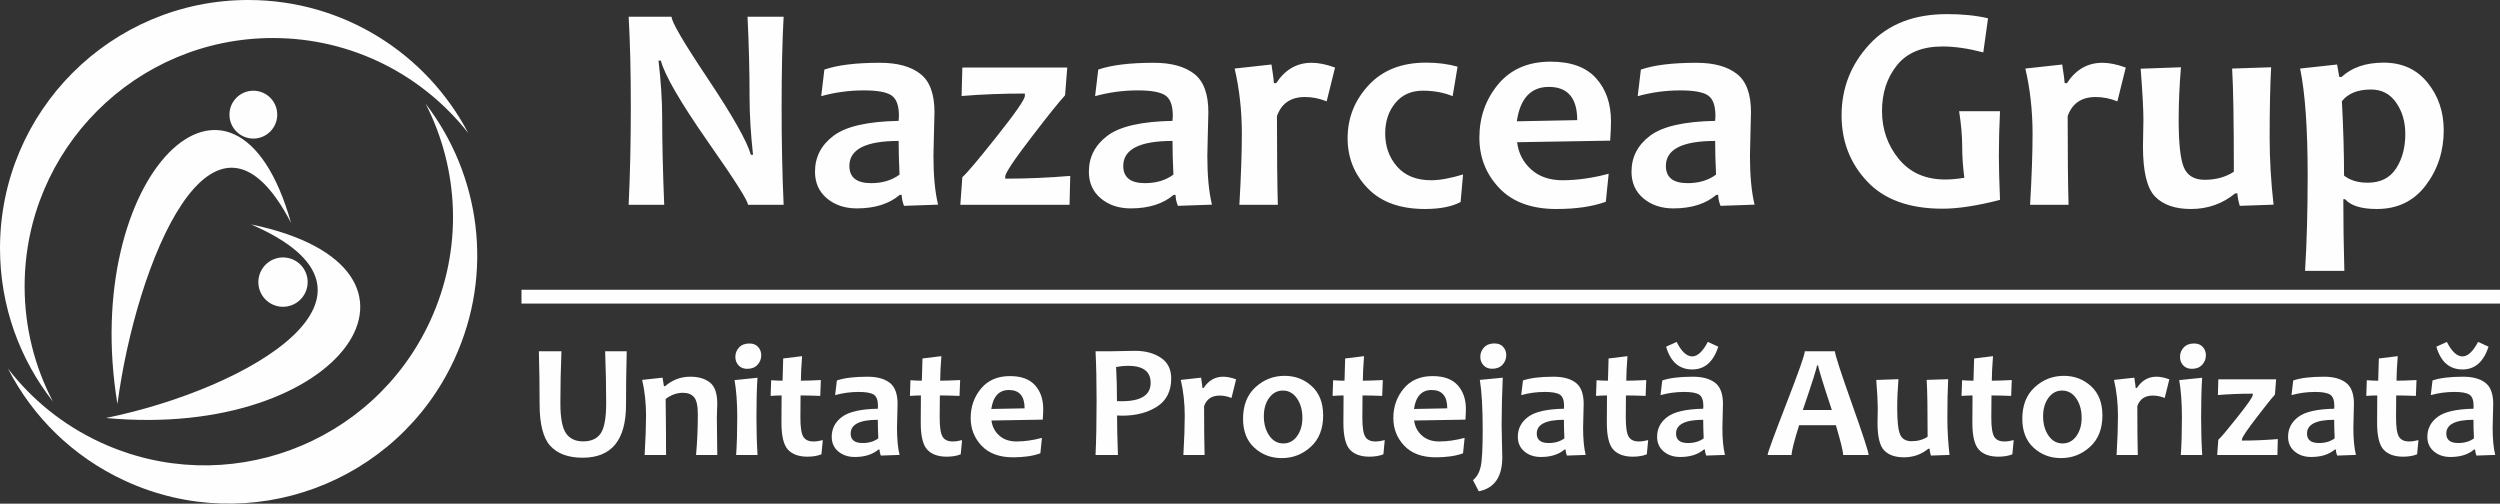 <?xml version="1.0" encoding="UTF-8"?>
<!DOCTYPE svg PUBLIC "-//W3C//DTD SVG 1.1//EN" "http://www.w3.org/Graphics/SVG/1.1/DTD/svg11.dtd">
<!-- Creator: CorelDRAW X8 -->
<svg xmlns="http://www.w3.org/2000/svg" xml:space="preserve" width="1787.69mm" height="360.14mm" version="1.1" style="shape-rendering:geometricPrecision; text-rendering:geometricPrecision; image-rendering:optimizeQuality; fill-rule:evenodd; clip-rule:evenodd"
viewBox="0 0 314029 63263"
 xmlns:xlink="http://www.w3.org/1999/xlink">
 <rect x="0" y="0" width="314029" height="63263" fill="#333333" stroke="none"/>
 <defs>
  <style type="text/css">
   <![CDATA[
    .fil0 {fill:#FEFEFE}
    .fil2 {fill:#FEFEFE;fill-rule:nonzero}
    .fil1 {fill:#FEFEFE;fill-rule:nonzero}
   ]]>
  </style>
 </defs>
 <g id="Layer_x0020_1">
  <g id="_1641258072480">
   <g>
    <path class="fil0" d="M14751 50750c2330,-17674 11988,-41689 21805,-22760 -7112,-25170 -26540,-5885 -21805,22760z"/>
    <path class="fil0" d="M31822 11395c1658,0 3002,1345 3002,3005 0,1659 -1344,3005 -3002,3005 -1657,0 -3001,-1346 -3001,-3005 0,-1660 1344,-3005 3001,-3005z"/>
    <path class="fil0" d="M13306 52505c18016,-3686 38418,-15600 18224,-24319 26418,5481 11596,27101 -18224,24319z"/>
    <path class="fil0" d="M37063 32732c1492,835 2023,2724 1186,4217 -836,1494 -2724,2028 -4216,1192 -1491,-835 -2022,-2723 -1186,-4217 837,-1494 2724,-2027 4216,-1192z"/>
    <path class="fil0" d="M31187 0c12000,0 22414,6778 27630,16713 -5710,-7268 -14579,-11936 -24538,-11936 -17224,0 -31187,13963 -31187,31187 0,5225 1286,10149 3557,14475 -4165,-5302 -6649,-11987 -6649,-19252 0,-17224 13963,-31187 31187,-31187z"/>
    <path class="fil0" d="M57078 45122c5023,-10898 3226,-23193 -3613,-32088 4210,8227 4737,18236 569,27281 -7210,15643 -25735,22479 -41378,15270 -4745,-2187 -8678,-5417 -11657,-9290 3072,6002 8103,11056 14701,14097 15643,7209 34169,373 41378,-15270z"/>
   </g>
   <path class="fil1" d="M98434 25725l-4479 0c0,-496 -1666,-3116 -4992,-7861 -3481,-4992 -5470,-8411 -5953,-10251l-291 0c304,2651 458,5048 458,7185 0,2992 81,6634 254,10927l-4466 0c180,-3748 273,-7873 273,-12358 0,-4416 -93,-8170 -273,-11267l5389 0c0,638 1493,3197 4485,7675 3177,4751 5005,7978 5476,9669l272 0c-291,-2694 -434,-5116 -434,-7259 0,-3277 -86,-6641 -254,-10085l4535 0c-168,2998 -254,6752 -254,11267 0,4547 86,8666 254,12358zm19400 -19l-4281 149c-198,-514 -291,-972 -291,-1381l-235 0c-1332,1133 -3128,1703 -5395,1703 -1511,0 -2763,-421 -3760,-1257 -1003,-843 -1499,-1958 -1499,-3351 0,-1840 774,-3345 2329,-4516 1555,-1177 4280,-1796 8176,-1871 25,-216 38,-427 38,-619 0,-1307 -316,-2168 -942,-2583 -632,-421 -1784,-626 -3469,-626 -1827,0 -3611,242 -5351,725l396 -3339c1648,-569 3970,-854 6968,-854 2193,0 3884,458 5073,1381 1196,917 1790,2527 1790,4825 0,508 -24,1437 -68,2775 -37,1344 -62,2242 -62,2688 0,2503 192,4553 583,6151zm-4844 -3772c-74,-1635 -112,-3047 -112,-4231 -4125,0 -6188,1047 -6188,3141 0,1437 911,2162 2726,2162 1424,0 2614,-360 3574,-1072zm21444 161l-87 3630 -13720 0 254 -3469c607,-539 2026,-2224 4262,-5042 2397,-3010 3592,-4739 3592,-5172l0 -291c-2874,0 -5525,105 -7947,310l93 -3574 13175 0 -272 3481c-762,836 -2125,2527 -4082,5085 -2286,2973 -3432,4677 -3432,5116l0 273c2744,0 5469,-118 8164,-347zm17802 3611l-4280 149c-199,-514 -291,-972 -291,-1381l-236 0c-1331,1133 -3128,1703 -5395,1703 -1511,0 -2762,-421 -3760,-1257 -1003,-843 -1499,-1958 -1499,-3351 0,-1840 775,-3345 2329,-4516 1555,-1177 4280,-1796 8176,-1871 25,-216 38,-427 38,-619 0,-1307 -316,-2168 -942,-2583 -632,-421 -1784,-626 -3469,-626 -1827,0 -3611,242 -5351,725l396 -3339c1648,-569 3971,-854 6969,-854 2192,0 3883,458 5073,1381 1195,917 1790,2527 1790,4825 0,508 -25,1437 -68,2775 -38,1344 -62,2242 -62,2688 0,2503 192,4553 582,6151zm-4844 -3772c-74,-1635 -112,-3047 -112,-4231 -4125,0 -6187,1047 -6187,3141 0,1437 910,2162 2725,2162 1425,0 2614,-360 3574,-1072zm20304 -13447l-1052 4243c-899,-360 -1803,-545 -2726,-545 -1778,0 -2948,799 -3518,2397 0,4825 37,8541 111,11143l-4831 0c210,-3642 310,-6616 310,-8926 0,-2880 -304,-5612 -905,-8189l4627 -508c205,1332 310,2113 310,2342l285 0c1115,-1704 2595,-2558 4447,-2558 874,0 1852,198 2942,601zm16081 13428l-310 3463c-1103,582 -2596,873 -4479,873 -3121,0 -5525,-873 -7197,-2613 -1679,-1741 -2515,-3835 -2515,-6281 0,-2540 880,-4758 2632,-6647 1753,-1895 4157,-2843 7204,-2843 1487,0 2812,174 3977,508l-620 3704c-1114,-458 -2359,-688 -3735,-688 -1468,0 -2620,515 -3468,1549 -849,1035 -1270,2310 -1270,3822 0,1641 502,3035 1505,4175 1004,1133 2428,1703 4268,1703 1072,0 2409,-241 4008,-725zm18582 -6658c0,613 -37,1418 -105,2409l-11689 198c168,1369 756,2509 1759,3413 1004,911 2323,1363 3959,1363 1814,0 3741,-272 5785,-817l-359 3518c-1673,607 -3742,910 -6207,910 -3122,0 -5513,-879 -7179,-2632 -1666,-1753 -2496,-3865 -2496,-6330 0,-2577 793,-4814 2366,-6709 1580,-1889 3772,-2837 6578,-2837 2571,0 4472,694 5717,2088 1252,1387 1871,3196 1871,5426zm-4243 -168c0,-2781 -1189,-4174 -3562,-4174 -2260,0 -3605,1443 -4026,4323l7588 -149zm22280 10617l-4280 149c-198,-514 -291,-972 -291,-1381l-235 0c-1332,1133 -3128,1703 -5395,1703 -1512,0 -2763,-421 -3760,-1257 -1004,-843 -1499,-1958 -1499,-3351 0,-1840 774,-3345 2329,-4516 1555,-1177 4280,-1796 8176,-1871 25,-216 37,-427 37,-619 0,-1307 -316,-2168 -941,-2583 -632,-421 -1784,-626 -3469,-626 -1827,0 -3611,242 -5352,725l397 -3339c1647,-569 3970,-854 6968,-854 2193,0 3884,458 5073,1381 1196,917 1790,2527 1790,4825 0,508 -25,1437 -68,2775 -37,1344 -62,2242 -62,2688 0,2503 192,4553 582,6151zm-4843 -3772c-75,-1635 -112,-3047 -112,-4231 -4125,0 -6188,1047 -6188,3141 0,1437 911,2162 2726,2162 1424,0 2613,-360 3574,-1072zm35672 3171c-2874,744 -5284,1109 -7223,1109 -4156,0 -7315,-1139 -9458,-3419 -2150,-2280 -3221,-5048 -3221,-8300 0,-3426 1171,-6405 3506,-8932 2341,-2527 5587,-3791 9737,-3791 1951,0 3667,173 5154,527l-595 4280c-1902,-496 -3605,-743 -5123,-743 -2552,0 -4453,786 -5711,2347 -1263,1567 -1889,3481 -1889,5748 0,2311 706,4324 2112,6040 1413,1721 3357,2576 5835,2576 688,0 1487,-68 2397,-217 -179,-1344 -272,-2663 -272,-3957 0,-1301 -130,-2775 -384,-4405l5135 0c-93,1859 -143,3735 -143,5625 0,1362 50,3202 143,5512zm15795 -16618l-1053 4243c-898,-360 -1803,-545 -2726,-545 -1778,0 -2948,799 -3518,2397 0,4825 37,8541 112,11143l-4832 0c211,-3642 310,-6616 310,-8926 0,-2880 -304,-5612 -905,-8189l4628 -508c204,1332 309,2113 309,2342l285 0c1115,-1704 2595,-2558 4447,-2558 874,0 1853,198 2943,601zm18564 17219l-4244 149c-191,-657 -291,-1177 -291,-1561l-291 0c-1585,1301 -3438,1957 -5550,1957 -2000,0 -3499,-526 -4509,-1567 -1016,-1046 -1518,-3140 -1518,-6274 0,-372 7,-899 25,-1580 19,-675 31,-1270 31,-1778 0,-1338 -118,-3481 -347,-6423l5061 -180c-192,2323 -285,4522 -285,6603 0,2967 217,4962 657,5990 446,1028 1313,1542 2607,1542 1413,0 2639,-340 3667,-1015 0,-6362 -74,-10685 -217,-12959l4900 -161c-124,2286 -186,5253 -186,8889 0,2701 168,5488 490,8368zm21376 -9347c0,2627 -750,4931 -2249,6913 -1499,1988 -3549,2979 -6151,2979 -1938,0 -3264,-408 -3995,-1232l-217 0c0,2961 44,5965 130,9000l-4936 0c216,-3475 328,-7477 328,-12017 0,-5853 -316,-10319 -948,-13392l4646 -508 272 1561 291 0c1295,-1195 3054,-1796 5284,-1796 2323,0 4156,836 5513,2515 1357,1672 2032,3667 2032,5977zm-4826 471c0,-1524 -378,-2837 -1145,-3933 -762,-1103 -1809,-1654 -3153,-1654 -1673,0 -2893,489 -3667,1468 179,3401 272,6516 272,9347 762,595 1747,892 2955,892 1610,0 2806,-595 3580,-1790 774,-1189 1158,-2633 1158,-4330z"/>
   <polygon class="fil0" points="65503,36396 314029,36396 314029,38132 65503,38132 "/>
   <path class="fil2" d="M78724 44126c-62,2244 -89,4484 -89,6724 0,4428 -1817,6644 -5443,6644 -1796,0 -3145,-491 -4053,-1471 -905,-980 -1359,-2742 -1359,-5283 0,-2240 -30,-4445 -92,-6614l2834 0c-89,2257 -133,4429 -133,6526 0,1833 236,3090 703,3769 465,680 1185,1021 2158,1021 1021,0 1759,-338 2213,-1014 454,-679 679,-1943 679,-3797 0,-2035 -44,-4203 -129,-6505l2711 0z"/>
   <path id="1" class="fil2" d="M90098 57153l-2664 0c147,-1687 222,-3394 222,-5122 0,-1048 -157,-1758 -464,-2131 -311,-372 -782,-560 -1417,-560 -762,0 -1482,260 -2162,779 35,2602 52,4948 52,7034l-2691 0c119,-2086 177,-3729 177,-4920 0,-1595 -160,-3101 -488,-4514l2561 -280 171 1061 160 0c912,-788 1964,-1181 3148,-1181 1028,0 1851,242 2469,724 615,485 926,1376 926,2677 0,195 -11,451 -28,775 -17,324 -24,656 -24,997 0,898 17,2452 52,4661z"/>
   <path id="2" class="fil2" d="M95158 57153l-2691 0c96,-1380 140,-2964 140,-4753 0,-1772 -112,-3326 -338,-4661l2879 -290c-86,1294 -130,2943 -130,4951 0,1714 48,3298 140,4753zm461 -12525c0,455 -154,851 -465,1192 -310,338 -744,509 -1297,509 -464,0 -830,-147 -1093,-441 -266,-293 -396,-645 -396,-1058 0,-454 154,-847 465,-1182 310,-334 744,-501 1304,-501 475,0 840,146 1096,437 256,290 386,638 386,1044z"/>
   <path id="3" class="fil2" d="M103353 55282l-171 1782c-468,198 -1055,297 -1762,301 -1079,-4 -1895,-294 -2441,-881 -547,-588 -820,-1718 -820,-3394 0,-1004 7,-2145 21,-3418 -342,0 -803,17 -1380,58l68 -1970c513,41 991,61 1431,61 7,-355 34,-1284 79,-2793l2373 -290c-103,1328 -150,2356 -150,3083 560,0 1396,-27 2509,-82l-78 1991c-1014,-41 -1837,-58 -2472,-58 -14,884 -21,1816 -21,2789 0,1189 120,1984 362,2387 239,403 662,604 1270,604 366,0 758,-58 1182,-170z"/>
   <path id="4" class="fil2" d="M112995 57143l-2359 82c-109,-284 -161,-537 -161,-762l-129 0c-735,625 -1725,939 -2971,939 -837,0 -1526,-232 -2076,-693 -553,-464 -826,-1079 -826,-1847 0,-1014 426,-1844 1283,-2489 858,-649 2360,-991 4508,-1032 13,-119 20,-235 20,-341 0,-721 -174,-1195 -519,-1424 -348,-232 -983,-345 -1912,-345 -1007,0 -1991,133 -2950,400l218 -1841c909,-314 2189,-471 3842,-471 1208,0 2141,253 2796,762 659,505 987,1393 987,2659 0,280 -14,789 -38,1530 -20,741 -34,1236 -34,1482 0,1379 106,2510 321,3391zm-2670 -2080c-41,-901 -61,-1680 -61,-2332 -2274,0 -3411,577 -3411,1731 0,792 501,1188 1502,1188 785,0 1441,-194 1970,-587z"/>
   <path id="5" class="fil2" d="M120849 55282l-171 1782c-468,198 -1055,297 -1762,301 -1079,-4 -1895,-294 -2441,-881 -547,-588 -820,-1718 -820,-3394 0,-1004 7,-2145 21,-3418 -342,0 -803,17 -1380,58l68 -1970c513,41 991,61 1431,61 7,-355 34,-1284 79,-2793l2373 -290c-103,1328 -150,2356 -150,3083 560,0 1396,-27 2509,-82l-78 1991c-1014,-41 -1837,-58 -2472,-58 -14,884 -21,1816 -21,2789 0,1189 120,1984 362,2387 239,403 662,604 1270,604 366,0 758,-58 1182,-170z"/>
   <path id="6" class="fil2" d="M131041 51382c0,338 -21,782 -58,1329l-6443 109c92,754 416,1383 969,1881 554,502 1281,751 2182,751 1001,0 2063,-150 3189,-450l-198 1939c-921,335 -2062,502 -3421,502 -1721,0 -3039,-485 -3957,-1451 -919,-966 -1376,-2131 -1376,-3490 0,-1420 437,-2653 1304,-3698 871,-1044 2079,-1563 3630,-1563 1413,0 2461,382 3148,1150 690,765 1031,1762 1031,2991zm-2339 -92c0,-1533 -656,-2301 -1963,-2301 -1247,0 -1988,795 -2220,2383l4183 -82z"/>
   <path id="7" class="fil2" d="M147116 47541c0,1591 -590,2769 -1775,3531 -1185,758 -2636,1140 -4357,1140 -314,0 -536,-7 -669,-20 0,1253 37,2905 109,4961l-2810 0c85,-1926 130,-4197 130,-6812 0,-2400 -45,-4473 -130,-6215l1741 0c246,0 721,-6 1421,-27 700,-20 1304,-31 1820,-31 1266,0 2335,287 3209,861 874,574 1311,1444 1311,2612zm-2581 550c0,-1428 -946,-2141 -2841,-2141 -471,0 -973,48 -1499,150 72,1260 110,2687 110,4282 167,10 358,17 580,17 2435,0 3650,-768 3650,-2308z"/>
   <path id="8" class="fil2" d="M155270 47650l-580 2339c-495,-198 -994,-300 -1503,-300 -979,0 -1625,440 -1939,1321 0,2660 21,4709 61,6143l-2663 0c116,-2008 171,-3647 171,-4920 0,-1588 -167,-3094 -499,-4514l2551 -280c113,734 171,1164 171,1290l157 0c614,-939 1430,-1410 2451,-1410 482,0 1021,109 1622,331z"/>
   <path id="9" class="fil2" d="M166204 52181c0,1680 -516,2995 -1551,3941 -1031,949 -2250,1420 -3650,1420 -1335,0 -2479,-430 -3431,-1294 -953,-864 -1431,-2079 -1431,-3647 0,-1686 519,-3008 1560,-3961 1042,-956 2261,-1430 3661,-1430 1328,0 2469,433 3418,1304 949,871 1424,2093 1424,3667zm-2609 301c0,-966 -229,-1779 -680,-2438 -454,-656 -1044,-984 -1772,-984 -707,0 -1280,308 -1724,919 -444,615 -666,1383 -666,2301 0,967 225,1779 680,2438 454,656 1044,984 1772,984 707,0 1280,-308 1724,-919 444,-614 666,-1383 666,-2301z"/>
   <path id="10" class="fil2" d="M173941 55282l-171 1782c-468,198 -1055,297 -1762,301 -1079,-4 -1895,-294 -2441,-881 -546,-588 -820,-1718 -820,-3394 0,-1004 7,-2145 21,-3418 -342,0 -803,17 -1380,58l69 -1970c512,41 990,61 1430,61 7,-355 35,-1284 79,-2793l2373 -290c-102,1328 -150,2356 -150,3083 560,0 1396,-27 2509,-82l-78 1991c-1014,-41 -1837,-58 -2472,-58 -14,884 -21,1816 -21,2789 0,1189 120,1984 362,2387 239,403 663,604 1270,604 366,0 758,-58 1182,-170z"/>
   <path id="11" class="fil2" d="M184133 51382c0,338 -20,782 -58,1329l-6443 109c92,754 417,1383 970,1881 553,502 1280,751 2182,751 1000,0 2062,-150 3189,-450l-198 1939c-922,335 -2063,502 -3422,502 -1721,0 -3039,-485 -3957,-1451 -919,-966 -1376,-2131 -1376,-3490 0,-1420 437,-2653 1304,-3698 871,-1044 2080,-1563 3630,-1563 1413,0 2462,382 3148,1150 690,765 1031,1762 1031,2991zm-2339 -92c0,-1533 -655,-2301 -1963,-2301 -1246,0 -1987,795 -2220,2383l4183 -82z"/>
   <path id="12" class="fil2" d="M188763 47439c-92,2021 -140,4029 -140,6023 0,519 14,1236 41,2144 28,912 41,1520 41,1827 0,2462 -983,3889 -2953,4282l-728 -1400c472,-383 796,-939 963,-1677 171,-737 256,-2288 256,-4657 0,-2687 -119,-4774 -358,-6262l2878 -280zm441 -2821c0,454 -157,850 -468,1192 -314,338 -748,509 -1301,509 -468,0 -833,-147 -1096,-441 -263,-294 -396,-645 -396,-1058 0,-454 157,-847 471,-1182 314,-334 751,-498 1311,-498 471,0 837,143 1093,433 259,291 386,639 386,1045z"/>
   <path id="13" class="fil2" d="M199178 57143l-2360 82c-109,-284 -160,-537 -160,-762l-130 0c-734,625 -1724,939 -2971,939 -836,0 -1526,-232 -2076,-693 -553,-464 -826,-1079 -826,-1847 0,-1014 427,-1844 1284,-2489 857,-649 2359,-991 4507,-1032 14,-119 20,-235 20,-341 0,-721 -174,-1195 -519,-1424 -348,-232 -983,-345 -1912,-345 -1007,0 -1990,133 -2950,400l219 -1841c908,-314 2188,-471 3841,-471 1209,0 2141,253 2796,762 659,505 987,1393 987,2659 0,280 -13,789 -37,1530 -21,741 -34,1236 -34,1482 0,1379 105,2510 321,3391zm-2671 -2080c-41,-901 -61,-1680 -61,-2332 -2274,0 -3411,577 -3411,1731 0,792 502,1188 1502,1188 786,0 1441,-194 1970,-587z"/>
   <path id="14" class="fil2" d="M207031 55282l-171 1782c-468,198 -1055,297 -1762,301 -1079,-4 -1895,-294 -2441,-881 -546,-588 -820,-1718 -820,-3394 0,-1004 7,-2145 21,-3418 -342,0 -802,17 -1380,58l69 -1970c512,41 990,61 1430,61 7,-355 35,-1284 79,-2793l2373 -290c-102,1328 -150,2356 -150,3083 560,0 1396,-27 2509,-82l-78 1991c-1014,-41 -1837,-58 -2472,-58 -14,884 -21,1816 -21,2789 0,1189 120,1984 362,2387 239,403 663,604 1270,604 366,0 759,-58 1182,-170z"/>
   <path id="15" class="fil2" d="M216674 57143l-2360 82c-109,-284 -160,-537 -160,-762l-130 0c-734,625 -1724,939 -2971,939 -836,0 -1526,-232 -2076,-693 -553,-464 -826,-1079 -826,-1847 0,-1014 427,-1844 1284,-2489 857,-649 2359,-991 4507,-1032 14,-119 20,-235 20,-341 0,-721 -174,-1195 -519,-1424 -348,-232 -983,-345 -1912,-345 -1007,0 -1990,133 -2950,400l219 -1841c908,-314 2188,-471 3841,-471 1209,0 2141,253 2796,762 659,505 987,1393 987,2659 0,280 -13,789 -37,1530 -21,741 -34,1236 -34,1482 0,1379 105,2510 321,3391zm-2671 -2080c-41,-901 -61,-1680 -61,-2332 -2274,0 -3411,577 -3411,1731 0,792 502,1188 1502,1188 786,0 1441,-194 1970,-587zm1837 -11514c-624,1906 -1714,2858 -3271,2858 -1639,0 -2735,-952 -3288,-2858l1318 -601c615,1213 1267,1820 1963,1820 666,0 1318,-607 1960,-1820l1318 601z"/>
   <path id="16" class="fil2" d="M234719 57153l-3199 0c0,-441 -304,-1687 -912,-3742l-4620 0c-628,2021 -942,3267 -942,3742l-3012 0c0,-260 779,-2394 2336,-6402 1557,-4009 2335,-6215 2335,-6625l3784 0c0,383 703,2558 2113,6529 1414,3971 2117,6136 2117,6498zm-4620 -5651c-1140,-3442 -1710,-5303 -1710,-5583l-161 0c0,260 -590,2121 -1772,5583l3643 0z"/>
   <path id="17" class="fil2" d="M244881 57143l-2339 82c-106,-362 -161,-649 -161,-861l-160 0c-874,717 -1895,1079 -3060,1079 -1102,0 -1929,-290 -2485,-864 -560,-577 -837,-1731 -837,-3459 0,-205 4,-495 14,-870 10,-373 17,-700 17,-980 0,-738 -65,-1919 -191,-3541l2789 -99c-106,1280 -157,2492 -157,3640 0,1635 120,2735 362,3301 246,567 724,851 1438,851 778,0 1454,-188 2021,-560 0,-3507 -41,-5890 -119,-7143l2700 -89c-68,1260 -102,2895 -102,4900 0,1488 92,3025 270,4613z"/>
   <path id="18" class="fil2" d="M252946 55282l-171 1782c-468,198 -1055,297 -1762,301 -1079,-4 -1895,-294 -2441,-881 -546,-588 -820,-1718 -820,-3394 0,-1004 7,-2145 21,-3418 -342,0 -803,17 -1380,58l69 -1970c512,41 990,61 1430,61 7,-355 35,-1284 79,-2793l2373 -290c-102,1328 -150,2356 -150,3083 560,0 1396,-27 2509,-82l-78 1991c-1014,-41 -1837,-58 -2472,-58 -14,884 -21,1816 -21,2789 0,1189 120,1984 362,2387 239,403 663,604 1270,604 366,0 758,-58 1182,-170z"/>
   <path id="19" class="fil2" d="M264087 52181c0,1680 -515,2995 -1550,3941 -1031,949 -2250,1420 -3650,1420 -1335,0 -2479,-430 -3431,-1294 -953,-864 -1431,-2079 -1431,-3647 0,-1686 519,-3008 1560,-3961 1042,-956 2261,-1430 3661,-1430 1328,0 2468,433 3418,1304 949,871 1423,2093 1423,3667zm-2608 301c0,-966 -229,-1779 -680,-2438 -454,-656 -1045,-984 -1772,-984 -707,0 -1280,308 -1724,919 -444,615 -666,1383 -666,2301 0,967 225,1779 679,2438 455,656 1045,984 1773,984 706,0 1280,-308 1724,-919 444,-614 666,-1383 666,-2301z"/>
   <path id="20" class="fil2" d="M272494 47650l-580 2339c-496,-198 -994,-300 -1503,-300 -980,0 -1625,440 -1939,1321 0,2660 20,4709 61,6143l-2663 0c116,-2008 171,-3647 171,-4920 0,-1588 -168,-3094 -499,-4514l2551 -280c112,734 170,1164 170,1290l157 0c615,-939 1431,-1410 2452,-1410 482,0 1021,109 1622,331z"/>
   <path id="21" class="fil2" d="M276626 57153l-2691 0c96,-1380 140,-2964 140,-4753 0,-1772 -113,-3326 -338,-4661l2878 -290c-85,1294 -129,2943 -129,4951 0,1714 47,3298 140,4753zm460 -12525c0,455 -153,851 -464,1192 -311,338 -744,509 -1297,509 -465,0 -830,-147 -1093,-441 -266,-293 -396,-645 -396,-1058 0,-454 154,-847 464,-1182 311,-334 745,-501 1305,-501 474,0 840,146 1096,437 256,290 385,638 385,1044z"/>
   <path id="22" class="fil2" d="M286118 55152l-48 2001 -7563 0 140 -1912c335,-297 1116,-1226 2349,-2780 1322,-1659 1981,-2612 1981,-2851l0 -160c-1585,0 -3046,58 -4381,170l51 -1970 7263 0 -151 1919c-420,461 -1171,1393 -2250,2804 -1260,1639 -1891,2578 -1891,2820l0 150c1512,0 3015,-65 4500,-191z"/>
   <path id="23" class="fil2" d="M295931 57143l-2359 82c-110,-284 -161,-537 -161,-762l-129 0c-735,625 -1725,939 -2971,939 -837,0 -1526,-232 -2076,-693 -553,-464 -826,-1079 -826,-1847 0,-1014 426,-1844 1283,-2489 857,-649 2360,-991 4508,-1032 13,-119 20,-235 20,-341 0,-721 -174,-1195 -519,-1424 -348,-232 -983,-345 -1912,-345 -1007,0 -1991,133 -2950,400l218 -1841c909,-314 2189,-471 3842,-471 1208,0 2141,253 2796,762 659,505 987,1393 987,2659 0,280 -14,789 -38,1530 -20,741 -34,1236 -34,1482 0,1379 106,2510 321,3391zm-2670 -2080c-41,-901 -61,-1680 -61,-2332 -2274,0 -3412,577 -3412,1731 0,792 502,1188 1503,1188 785,0 1441,-194 1970,-587z"/>
   <path id="24" class="fil2" d="M303785 55282l-171 1782c-468,198 -1055,297 -1762,301 -1079,-4 -1895,-294 -2441,-881 -547,-588 -820,-1718 -820,-3394 0,-1004 7,-2145 21,-3418 -342,0 -803,17 -1380,58l68 -1970c513,41 991,61 1431,61 7,-355 34,-1284 79,-2793l2373 -290c-103,1328 -151,2356 -151,3083 560,0 1397,-27 2510,-82l-78 1991c-1015,-41 -1837,-58 -2473,-58 -13,884 -20,1816 -20,2789 0,1189 120,1984 362,2387 239,403 662,604 1270,604 365,0 758,-58 1182,-170z"/>
   <path id="25" class="fil2" d="M313427 57143l-2359 82c-110,-284 -161,-537 -161,-762l-130 0c-734,625 -1724,939 -2970,939 -837,0 -1526,-232 -2076,-693 -553,-464 -826,-1079 -826,-1847 0,-1014 426,-1844 1283,-2489 857,-649 2360,-991 4508,-1032 13,-119 20,-235 20,-341 0,-721 -174,-1195 -519,-1424 -348,-232 -983,-345 -1912,-345 -1007,0 -1991,133 -2950,400l218 -1841c909,-314 2189,-471 3842,-471 1208,0 2141,253 2796,762 659,505 987,1393 987,2659 0,280 -14,789 -38,1530 -20,741 -34,1236 -34,1482 0,1379 106,2510 321,3391zm-2670 -2080c-41,-901 -61,-1680 -61,-2332 -2275,0 -3412,577 -3412,1731 0,792 502,1188 1503,1188 785,0 1441,-194 1970,-587zm1837 -11514c-625,1906 -1714,2858 -3271,2858 -1639,0 -2735,-952 -3288,-2858l1318 -601c614,1213 1267,1820 1963,1820 666,0 1318,-607 1960,-1820l1318 601z"/>
  </g>
 </g>
</svg>
